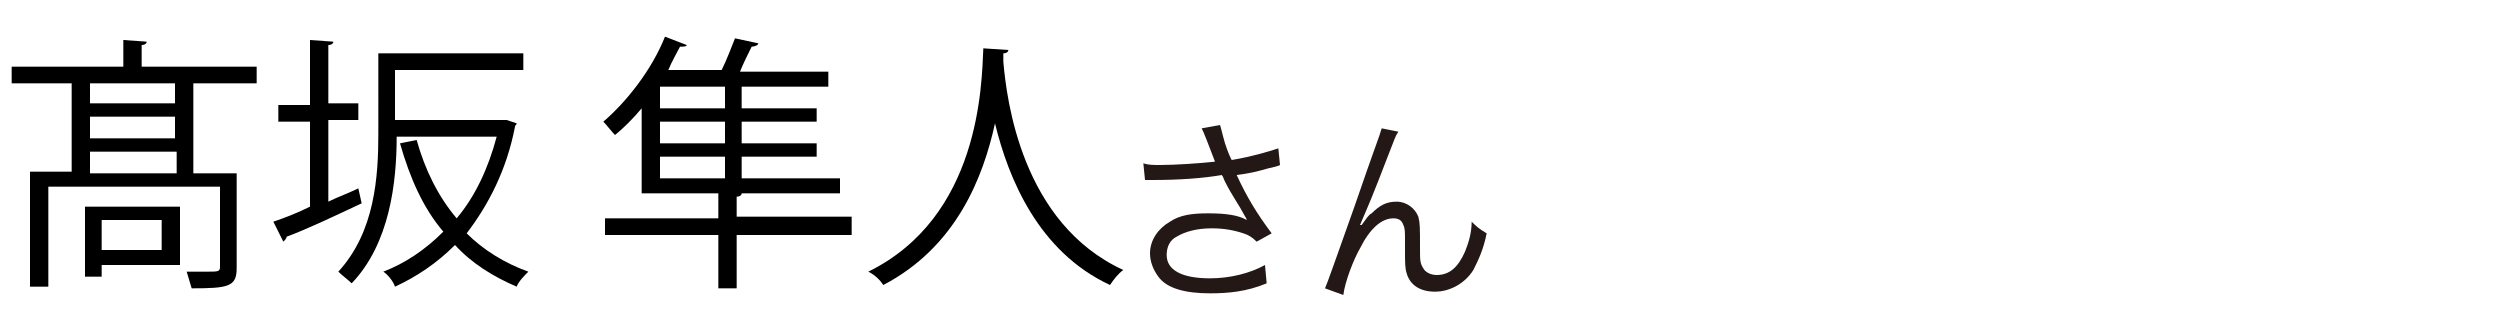 <?xml version="1.0" encoding="utf-8"?>
<!-- Generator: Adobe Illustrator 27.6.1, SVG Export Plug-In . SVG Version: 6.00 Build 0)  -->
<svg version="1.1" id="a" xmlns="http://www.w3.org/2000/svg" xmlns:xlink="http://www.w3.org/1999/xlink" x="0px" y="0px"
	 width="150px" height="20px" viewBox="0 0 150 20" style="enable-background:new 0 0 150 20;" xml:space="preserve">
<style type="text/css">
	.st0{fill:#231815;}
</style>
<path class="st0" d="M72.4,8.4c-0.2-0.5-0.2-0.5-0.3-0.7l1.1-0.2c0.1,0.3,0.1,0.4,0.3,1.1c0.2,0.6,0.3,0.8,0.4,1
	c1.2-0.2,2.2-0.5,2.8-0.7l0.1,1c-0.2,0.1-0.3,0.1-0.7,0.2c-0.7,0.2-1.1,0.3-1.9,0.4c0.6,1.3,1.2,2.3,2.1,3.5l-0.9,0.5
	c-0.3-0.3-0.5-0.4-0.8-0.5c-0.6-0.2-1.2-0.3-1.9-0.3c-0.9,0-1.6,0.2-2.1,0.5c-0.4,0.2-0.6,0.6-0.6,1.1c0,0.9,0.9,1.4,2.6,1.4
	c1.2,0,2.4-0.3,3.3-0.8L76,17c-1.2,0.5-2.3,0.6-3.4,0.6c-1.5,0-2.6-0.3-3.1-1c-0.3-0.4-0.5-0.9-0.5-1.4c0-0.8,0.5-1.5,1.2-1.9
	c0.6-0.4,1.3-0.5,2.3-0.5s1.8,0.1,2.3,0.4c0-0.1-0.1-0.2-0.2-0.4c-0.2-0.4-0.7-1.1-1.1-1.9c-0.1-0.2-0.1-0.3-0.2-0.4
	c-1.1,0.2-2.6,0.3-4.1,0.3c-0.2,0-0.3,0-0.5,0l-0.1-1c0.3,0.1,0.6,0.1,1,0.1c0.9,0,2.4-0.1,3.3-0.2L72.4,8.4L72.4,8.4z"/>
<path class="st0" d="M83.9,7.9c-0.2,0.3-0.2,0.4-0.6,1.4c-1,2.6-1.1,2.8-1.7,4.2l0.1,0c0.3-0.4,0.4-0.6,0.6-0.7
	c0.5-0.5,0.9-0.7,1.5-0.7s1.1,0.4,1.3,0.9c0.1,0.4,0.1,0.6,0.1,1.9c0,0.7,0,0.9,0.2,1.2c0.1,0.2,0.4,0.4,0.8,0.4
	c0.8,0,1.3-0.5,1.7-1.4c0.2-0.5,0.4-1.1,0.4-1.8c0.3,0.3,0.4,0.4,0.9,0.7c-0.2,1-0.5,1.6-0.8,2.2c-0.5,0.8-1.4,1.3-2.3,1.3
	c-0.9,0-1.5-0.4-1.7-1.1c-0.1-0.3-0.1-0.7-0.1-1.3v-0.6c0-0.6,0-0.8-0.1-1c-0.1-0.3-0.3-0.4-0.6-0.4c-0.7,0-1.4,0.6-2,1.8
	c-0.4,0.7-0.9,2-1,2.8l-1.1-0.4c0.1-0.2,0.7-1.9,1.8-5c1.2-3.5,1.5-4.2,1.6-4.6L83.9,7.9L83.9,7.9z"/>
<g>
	<path d="M15.4,5h-3.8v5.4h2.6v5.7c0,1.1-0.5,1.2-2.7,1.2c-0.1-0.3-0.2-0.7-0.3-1c0.5,0,0.9,0,1.2,0c0.7,0,0.8,0,0.8-0.3v-4.8H2.9v6
		H1.8v-6.9h2.5V5H0.7V4h6.7V2.4l1.4,0.1c0,0.1-0.1,0.2-0.3,0.2V4h6.9V5z M10.8,12.4v3.5H6.1v0.7h-1v-4.2H10.8z M10.5,6.2V5H5.4v1.2
		H10.5z M10.5,8.3V7H5.4v1.3H10.5z M5.4,10.4h5.2V9.1H5.4V10.4z M9.8,13.2H6.1V15h3.6V13.2z"/>
	<path d="M19.7,12.1c0.6-0.3,1.2-0.5,1.8-0.8l0.2,0.9c-1.7,0.8-3.4,1.6-4.5,2c0,0.1-0.1,0.2-0.2,0.3l-0.6-1.2
		c0.6-0.2,1.4-0.5,2.2-0.9V7.3h-1.9v-1h1.9V2.4L20,2.5c0,0.1-0.1,0.2-0.3,0.2v3.5h1.8v1h-1.8V12.1z M30.4,7.2L31,7.4
		c0,0.1-0.1,0.1-0.1,0.2c-0.5,2.6-1.6,4.7-2.9,6.4c1,1,2.3,1.8,3.7,2.3c-0.2,0.2-0.6,0.6-0.7,0.9c-1.4-0.6-2.7-1.4-3.7-2.5
		c-1.1,1.1-2.3,1.9-3.6,2.5c-0.1-0.3-0.4-0.7-0.7-0.9c1.3-0.5,2.5-1.3,3.6-2.4c-1.2-1.4-2-3.2-2.6-5.3l1-0.2
		c0.5,1.8,1.3,3.4,2.4,4.7c1.1-1.3,1.9-3,2.4-4.9h-6c0,2.7-0.4,6.4-2.7,8.8c-0.2-0.2-0.6-0.5-0.8-0.7c2.2-2.4,2.4-5.7,2.4-8.3V3.2
		h8.7v1h-7.7v3h6.5L30.4,7.2z"/>
	<path d="M51.1,13.1v1h-6.9v3.2h-1.1v-3.2h-6.8v-1h6.8v-1.5h-4.6V6.5c-0.5,0.6-1.1,1.2-1.6,1.6c-0.2-0.2-0.5-0.6-0.7-0.8
		c1.4-1.2,2.9-3.1,3.7-5.1l1.3,0.5c0,0.1-0.2,0.1-0.4,0.1c-0.2,0.4-0.5,0.9-0.7,1.4h3.2c0.3-0.6,0.6-1.4,0.8-1.9l1.4,0.3
		c0,0.1-0.2,0.2-0.4,0.2c-0.2,0.4-0.5,1-0.7,1.5h5.3v0.9h-5.2v1.3H49v0.8h-4.5v1.3h4.5v0.8h-4.5v1.3h5.9v0.9c-1.8,0-3.5,0-6.4,0v0
		l0.5,0c0,0.1-0.1,0.2-0.3,0.2v1.2H51.1z M43.5,6.5V5.2h-3.9v1.3H43.5z M43.5,8.6V7.3h-3.9v1.3H43.5z M39.6,9.4v1.3h3.9V9.4H39.6z"
		/>
	<path d="M60.5,3c0,0.1-0.1,0.2-0.3,0.2l0,0.5c0.2,2.3,1.1,9.7,7.2,12.5c-0.3,0.2-0.6,0.6-0.8,0.9c-4.3-2-6.1-6.4-6.9-9.7h0
		c-0.7,3.2-2.3,7.4-6.7,9.7c-0.2-0.3-0.5-0.6-0.9-0.8C58.8,13,58.9,5.1,59,2.9L60.5,3z"/>
</g>
</svg>
